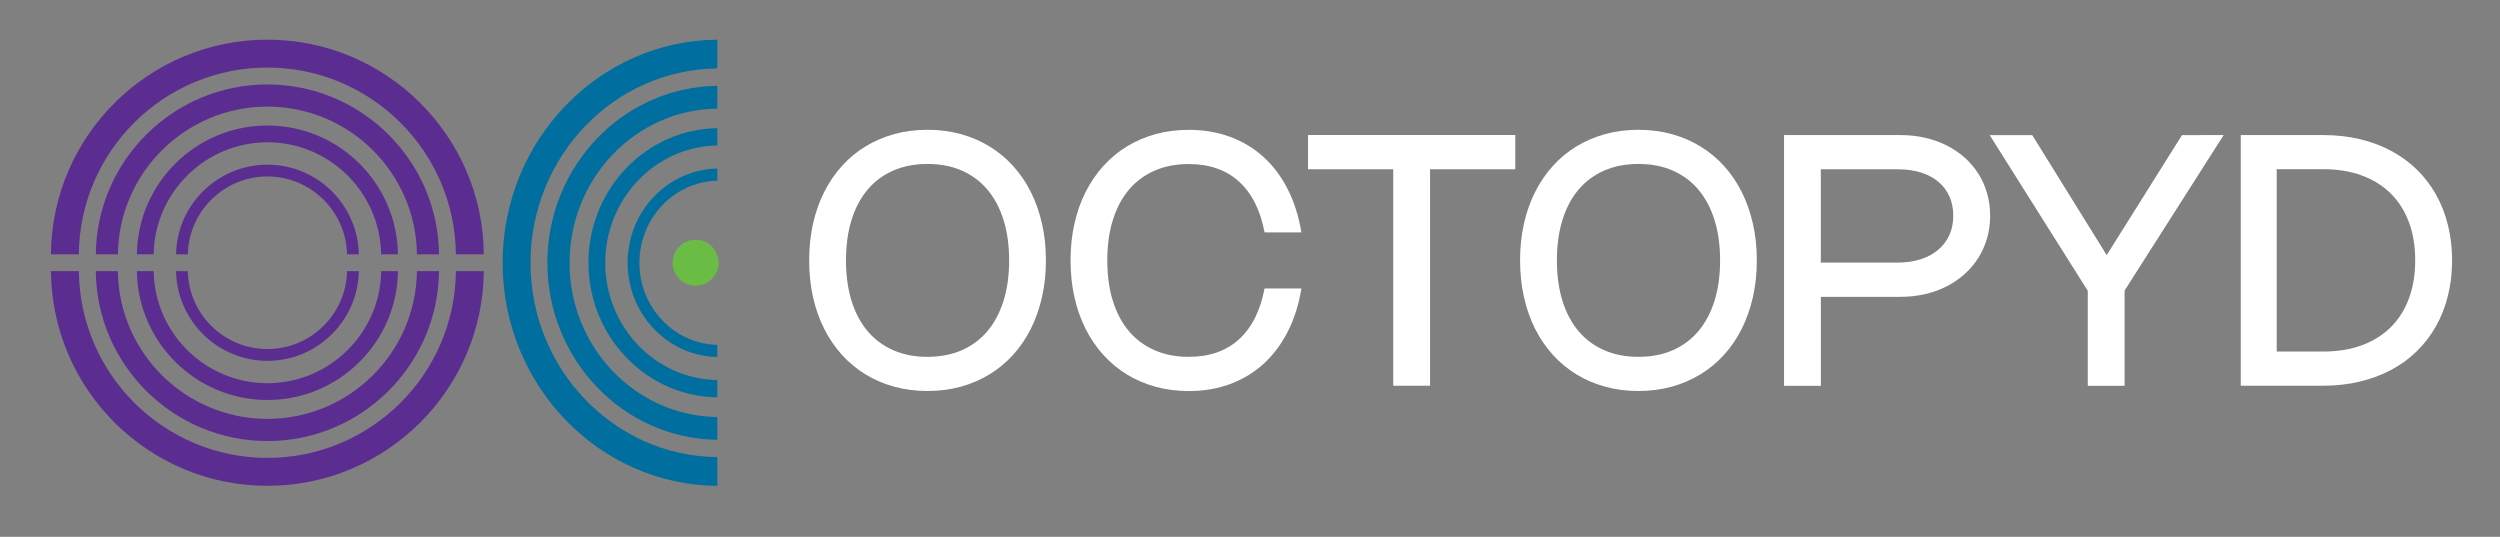 <?xml version="1.0" encoding="utf-8"?>
<!-- Generator: Adobe Illustrator 27.8.1, SVG Export Plug-In . SVG Version: 6.00 Build 0)  -->
<svg version="1.1" id="Layer_1" xmlns="http://www.w3.org/2000/svg" xmlns:xlink="http://www.w3.org/1999/xlink" x="0px" y="0px"
	 viewBox="0 0 525.45 112.83" style="enable-background:new 0 0 525.45 112.83;" xml:space="preserve">
<rect x="0" y="0" width="525.45" height="112.83" fill="#808080" stroke="none"/>
<style type="text/css">
	.st0{display:none;}
	.st1{display:inline;fill:#5C2D90;}
	.st2{display:inline;}
	.st3{fill:#FFFFFF;}
	.st4{display:inline;fill:#FFFFFF;}
	.st5{fill:#006E9E;}
	.st6{fill:#5C2D90;}
	.st7{fill:#6ABC45;}
</style>
<g class="st0">
	<path class="st1" d="M67.64,187.6c-4.36-2.66-7.7-6.51-10.03-11.55c-2.33-5.04-3.49-11.15-3.49-18.31c0-7.22,1.19-13.4,3.58-18.54
		c2.39-5.13,5.76-9.06,10.12-11.77c4.36-2.72,9.52-4.07,15.49-4.07c5.91,0,11.03,1.36,15.36,4.07c4.33,2.72,7.67,6.63,10.03,11.73
		s3.54,11.27,3.54,18.49c0,7.16-1.16,13.27-3.49,18.31s-5.67,8.91-10.03,11.6s-9.52,4.03-15.49,4.03
		C77.19,191.59,72,190.26,67.64,187.6z M96.61,177.4c2.89-4.15,4.34-10.7,4.34-19.65c0-9.07-1.48-15.76-4.43-20.06
		s-7.36-6.45-13.21-6.45c-5.97,0-10.45,2.16-13.43,6.49c-2.99,4.33-4.48,11-4.48,20.01c0,8.89,1.49,15.43,4.48,19.61
		c2.98,4.18,7.46,6.27,13.43,6.27S93.71,181.55,96.61,177.4z"/>
	<path class="st1" d="M157.76,124.84c2.83,0.99,5.39,2.34,7.66,4.07s4.13,3.72,5.6,5.95c1.46,2.24,2.4,4.67,2.82,7.3
		c0.12,0.66,0.12,1.09,0,1.3s-0.39,0.34-0.81,0.4l-8.33,0.54c-0.36,0.06-0.6,0-0.72-0.18s-0.24-0.45-0.36-0.81
		c-0.78-3.58-2.42-6.5-4.92-8.77c-2.51-2.27-5.7-3.4-9.58-3.4c-5.67,0-10.04,2.15-13.12,6.45c-3.08,4.3-4.61,10.87-4.61,19.7
		c0,8.72,1.51,15.22,4.52,19.52c3.01,4.3,7.54,6.45,13.57,6.45c4,0,7.36-0.97,10.07-2.91c2.72-1.94,4.94-5.12,6.67-9.54
		c0.18-0.42,0.63-0.57,1.34-0.45l6.36,1.52c0.18,0.06,0.36,0.18,0.54,0.36s0.21,0.57,0.09,1.16c-0.42,1.55-1.11,3.16-2.06,4.83
		c-0.96,1.67-2.15,3.3-3.58,4.88c-1.43,1.58-3.13,3-5.1,4.25s-4.19,2.25-6.67,3s-5.18,1.12-8.1,1.12c-6.03,0-11.21-1.4-15.54-4.21
		c-4.33-2.81-7.66-6.77-9.98-11.91c-2.33-5.13-3.49-11.19-3.49-18.18c0-7.04,1.16-13.1,3.49-18.18c2.33-5.07,5.64-8.97,9.94-11.68
		c4.3-2.72,9.4-4.07,15.31-4.07C151.93,123.36,154.93,123.85,157.76,124.84z"/>
	<path class="st1" d="M179.38,125.51c0-0.42,0.1-0.73,0.31-0.94c0.21-0.21,0.55-0.31,1.03-0.31h49.16c0.48,0,0.81,0.1,0.98,0.31
		c0.18,0.21,0.27,0.52,0.27,0.94v5.73c0,0.72-0.42,1.07-1.25,1.07h-17.73c-0.66,0-0.98,0.27-0.98,0.81v56.23
		c0,0.9-0.39,1.34-1.16,1.34h-8.42c-0.78,0-1.16-0.42-1.16-1.25V133.3c0-0.66-0.33-0.99-0.98-0.99h-18.8
		c-0.84,0-1.25-0.36-1.25-1.07v-5.73H179.38z"/>
	<path class="st1" d="M250.75,187.6c-4.36-2.66-7.7-6.51-10.03-11.55c-2.33-5.04-3.49-11.15-3.49-18.31c0-7.22,1.19-13.4,3.58-18.54
		c2.39-5.13,5.76-9.06,10.12-11.77c4.36-2.72,9.52-4.07,15.49-4.07c5.91,0,11.03,1.36,15.36,4.07c4.33,2.72,7.67,6.63,10.03,11.73
		s3.54,11.27,3.54,18.49c0,7.16-1.16,13.27-3.49,18.31s-5.67,8.91-10.03,11.6s-9.52,4.03-15.49,4.03
		C260.3,191.59,255.1,190.26,250.75,187.6z M279.71,177.4c2.89-4.15,4.34-10.7,4.34-19.65c0-9.07-1.48-15.76-4.43-20.06
		c-2.95-4.3-7.36-6.45-13.21-6.45c-5.97,0-10.45,2.16-13.43,6.49c-2.99,4.33-4.48,11-4.48,20.01c0,8.89,1.49,15.43,4.48,19.61
		c2.98,4.18,7.46,6.27,13.43,6.27C272.39,183.62,276.82,181.55,279.71,177.4z"/>
	<path class="st1" d="M353,155.01c-2.03,2.9-4.83,5.06-8.42,6.49c-3.58,1.43-7.7,2.15-12.36,2.15h-14.68c-0.6,0-0.9,0.3-0.9,0.9
		v24.62c0,1.02-0.54,1.52-1.61,1.52h-7.79c-0.54,0-0.91-0.1-1.12-0.31s-0.31-0.55-0.31-1.03V125.6c0-0.9,0.42-1.34,1.25-1.34h23.91
		c4.71,0,8.97,0.69,12.76,2.06s6.79,3.52,9,6.45c2.21,2.93,3.31,6.69,3.31,11.28C356.05,148.46,355.03,152.12,353,155.01z
		 M343.15,137.1c-1.2-1.7-2.88-2.94-5.06-3.72c-2.18-0.77-4.76-1.16-7.75-1.16h-12.36c-0.9,0-1.34,0.42-1.34,1.25v20.86
		c0,0.9,0.33,1.34,0.98,1.34h13.34c4.24,0,7.62-0.99,10.16-2.96s3.8-4.95,3.8-8.95C344.94,141.03,344.35,138.8,343.15,137.1z"/>
	<path class="st1" d="M416.44,124.66c0.15,0.27,0.1,0.61-0.13,1.03l-21.22,35.28c-0.3,0.36-0.48,0.76-0.54,1.21
		c-0.06,0.45-0.09,1.21-0.09,2.28v24.44c0,1.2-0.66,1.79-1.97,1.79h-7.25c-0.6,0-1-0.12-1.21-0.36s-0.31-0.63-0.31-1.16v-24.62
		c0-0.66-0.08-1.16-0.22-1.52c-0.15-0.36-0.34-0.75-0.58-1.16l-21.49-35.91c-0.3-0.48-0.36-0.88-0.18-1.21s0.6-0.49,1.25-0.49h8.6
		c0.66,0,1.1,0.09,1.34,0.27s0.51,0.51,0.81,0.99l15.58,26.95c0.36,0.66,0.69,0.99,0.98,0.99s0.6-0.27,0.89-0.81l15.49-27.13
		c0.3-0.54,0.57-0.88,0.8-1.03c0.24-0.15,0.66-0.22,1.25-0.22h7.16C415.95,124.25,416.29,124.39,416.44,124.66z"/>
	<path class="st1" d="M429.78,124.25c1.46,0,3.04,0.02,4.75,0.04c1.7,0.03,3.28,0.04,4.75,0.04c1.46,0,2.55,0,3.27,0
		c8.18,0.12,14.83,1.48,19.97,4.07s8.91,6.28,11.33,11.06c2.42,4.78,3.63,10.63,3.63,17.55c0,7.28-1.3,13.43-3.89,18.45
		c-2.6,5.01-6.54,8.81-11.82,11.37c-5.28,2.57-11.95,3.85-20.01,3.85h-15.04c-1.07,0-1.61-0.54-1.61-1.61v-63.39
		c0-0.54,0.12-0.91,0.36-1.12s0.63-0.31,1.16-0.31C427.26,124.25,428.32,124.25,429.78,124.25z M435.91,133.48v48.26
		c0,0.72,0.36,1.07,1.07,1.07h2.96c6.03,0,10.98-0.83,14.86-2.51c3.88-1.67,6.75-4.37,8.6-8.1s2.78-8.67,2.78-14.82
		c0-6.33-0.93-11.31-2.78-14.95s-4.67-6.25-8.46-7.83c-3.79-1.58-8.61-2.37-14.46-2.37h-3.67
		C436.21,132.22,435.91,132.64,435.91,133.48z"/>
</g>
<g class="st0">
	<g class="st2">
		<g>
			<g>
				<path class="st3" d="M390.56-82.18v-10.8c-44.48,0.35-80.55,37.76-80.55,83.7c0,45.93,36.07,83.34,80.55,83.7v-10.8
					c-38.7-0.35-70.07-32.92-70.07-72.89S351.86-81.83,390.56-82.18z"/>
			</g>
		</g>
		<g>
			<g>
				<path class="st3" d="M390.56-67.11v-8.55c-35.21,0.35-63.75,30-63.75,66.37s28.54,66.02,63.75,66.37v-8.55
					c-30.63-0.36-55.44-26.17-55.44-57.83S359.92-66.75,390.56-67.11z"/>
			</g>
		</g>
		<g>
			<g>
				<path class="st3" d="M390.56-53.27v-6.51c-26.72,0.35-48.34,22.87-48.34,50.5c0,27.62,21.62,50.14,48.34,50.5v-6.51
					c-23.23-0.35-42.03-19.96-42.03-43.99S367.32-52.92,390.56-53.27z"/>
			</g>
		</g>
		<g>
			<g>
				<path class="st3" d="M390.56-40.07v-4.56c-18.61,0.35-33.65,16.08-33.65,35.35s15.04,35,33.65,35.35v-4.56
					c-16.18-0.35-29.22-14.03-29.22-30.78C361.34-26.04,374.38-39.72,390.56-40.07z"/>
			</g>
		</g>
	</g>
</g>
<g class="st0">
	<g class="st2">
		<g>
			<g>
				<path class="st3" d="M292.47-12.43h10.48c-0.34-44.48-36.63-80.55-81.19-80.55s-80.85,36.07-81.19,80.55h10.48
					c0.34-38.7,31.93-70.07,70.71-70.07S292.13-51.13,292.47-12.43z"/>
			</g>
		</g>
	</g>
	<g class="st2">
		<g>
			<g>
				<path class="st3" d="M277.85-12.43h8.29c-0.34-35.21-29.1-63.75-64.39-63.75c-35.28,0-64.05,28.54-64.39,63.75h8.29
					c0.35-30.63,25.38-55.44,56.1-55.44S277.5-43.07,277.85-12.43z"/>
			</g>
		</g>
	</g>
	<g class="st2">
		<g>
			<g>
				<path class="st3" d="M264.43-12.43h6.31c-0.34-26.72-22.19-48.34-48.98-48.34c-26.8,0-48.64,21.62-48.98,48.34h6.31
					c0.34-23.23,19.36-42.03,42.67-42.03C245.07-54.46,264.08-35.66,264.43-12.43z"/>
			</g>
		</g>
	</g>
	<g class="st2">
		<g>
			<g>
				<path class="st3" d="M251.62-12.43h4.43c-0.34-18.61-15.6-33.65-34.29-33.65s-33.95,15.04-34.29,33.65h4.43
					c0.34-16.18,13.61-29.22,29.86-29.22S251.28-28.61,251.62-12.43z"/>
			</g>
		</g>
	</g>
	<g class="st2">
		<g>
			<g>
				<path class="st3" d="M151.04-6.14h-10.48c0.34,44.48,36.63,80.55,81.19,80.55s80.85-36.07,81.19-80.55h-10.48
					c-0.34,38.7-31.93,70.07-70.71,70.07S151.38,32.57,151.04-6.14z"/>
			</g>
		</g>
	</g>
	<g class="st2">
		<g>
			<g>
				<path class="st3" d="M165.66-6.14h-8.29c0.34,35.21,29.1,63.75,64.39,63.75s64.05-28.54,64.39-63.75h-8.29
					c-0.35,30.63-25.38,55.44-56.1,55.44C191.04,49.31,166.01,24.5,165.66-6.14z"/>
			</g>
		</g>
	</g>
	<g class="st2">
		<g>
			<g>
				<path class="st3" d="M179.08-6.14h-6.31c0.34,26.72,22.19,48.34,48.98,48.34c26.8,0,48.64-21.62,48.98-48.34h-6.31
					c-0.34,23.23-19.36,42.03-42.67,42.03C198.44,35.89,179.42,17.1,179.08-6.14z"/>
			</g>
		</g>
	</g>
	<g class="st2">
		<g>
			<g>
				<path class="st3" d="M191.89-6.14h-4.43c0.34,18.61,15.6,33.65,34.29,33.65s33.95-15.04,34.29-33.65h-4.43
					c-0.34,16.18-13.61,29.22-29.86,29.22C205.5,23.08,192.23,10.04,191.89-6.14z"/>
			</g>
		</g>
	</g>
</g>
<g class="st0">
	<circle class="st4" cx="382.4" cy="-9.28" r="8.61"/>
</g>
<g>
	<g>
		<g>
			<g>
				<path class="st5" d="M150.76,14.39V8.34c-24.92,0.2-45.12,21.16-45.12,46.89s20.2,46.69,45.12,46.89v-6.05
					c-21.68-0.2-39.25-18.44-39.25-40.84S129.09,14.59,150.76,14.39z"/>
			</g>
			<g>
				<path class="st5" d="M150.76,22.83v-4.78c-19.72,0.2-35.71,16.8-35.71,37.19c0,20.37,15.99,36.99,35.71,37.19v-4.78
					c-17.16-0.2-31.05-14.67-31.05-32.39C119.71,37.48,133.6,23.03,150.76,22.83z"/>
			</g>
			<g>
				<path class="st5" d="M150.76,30.58v-3.64c-14.96,0.2-27.08,12.81-27.08,28.29c0,15.48,12.12,28.09,27.08,28.29v-3.64
					c-13.01-0.2-23.55-11.18-23.55-24.65C127.23,41.75,137.75,30.78,150.76,30.58z"/>
			</g>
			<g>
				<path class="st5" d="M150.76,37.98v-2.56c-10.42,0.2-18.85,9.01-18.85,19.81c0,10.79,8.43,19.61,18.85,19.81v-2.56
					c-9.06-0.2-16.37-7.86-16.37-17.24C134.4,45.84,141.71,38.18,150.76,37.98z"/>
			</g>
		</g>
	</g>
	<g>
		<g>
			<g>
				<path class="st6" d="M95.82,53.46h5.87C101.5,28.54,81.16,8.34,56.19,8.34c-24.96,0-45.29,20.2-45.49,45.12h5.87
					C16.75,31.77,34.45,14.2,56.18,14.2C77.92,14.2,95.62,31.77,95.82,53.46z"/>
			</g>
		</g>
		<g>
			<g>
				<path class="st6" d="M87.63,53.46h4.64c-0.19-19.72-16.3-35.71-36.07-35.71S20.32,33.74,20.14,53.46h4.64
					c0.2-17.16,14.22-31.05,31.42-31.05S87.43,36.3,87.63,53.46z"/>
			</g>
		</g>
		<g>
			<g>
				<path class="st6" d="M80.11,53.46h3.53c-0.19-14.96-12.43-27.08-27.44-27.08S28.95,38.49,28.77,53.46h3.53
					c0.19-13.01,10.85-23.55,23.91-23.55S79.91,40.45,80.11,53.46z"/>
			</g>
		</g>
		<g>
			<g>
				<path class="st6" d="M72.94,53.46h2.48c-0.19-10.42-8.74-18.85-19.21-18.85S37.18,43.04,37,53.46h2.48
					c0.19-9.06,7.62-16.37,16.73-16.37C65.3,37.1,72.74,44.4,72.94,53.46z"/>
			</g>
		</g>
		<g>
			<g>
				<path class="st6" d="M16.58,56.99h-5.87c0.19,24.92,20.52,45.12,45.49,45.12c24.96,0,45.29-20.2,45.49-45.12h-5.87
					c-0.19,21.68-17.88,39.25-39.61,39.25S16.78,78.67,16.58,56.99z"/>
			</g>
		</g>
		<g>
			<g>
				<path class="st6" d="M24.77,56.99h-4.64c0.19,19.72,16.3,35.71,36.07,35.71s35.88-15.99,36.07-35.71h-4.64
					c-0.2,17.16-14.22,31.05-31.42,31.05S24.97,74.15,24.77,56.99z"/>
			</g>
		</g>
		<g>
			<g>
				<path class="st6" d="M32.3,56.99h-3.53c0.19,14.96,12.43,27.08,27.44,27.08s27.25-12.12,27.44-27.08h-3.53
					C79.93,70,69.26,80.54,56.21,80.54C43.13,80.54,32.48,70,32.3,56.99z"/>
			</g>
		</g>
		<g>
			<g>
				<path class="st6" d="M39.48,56.99H37c0.19,10.42,8.74,18.85,19.21,18.85s19.02-8.43,19.21-18.85h-2.48
					c-0.19,9.06-7.62,16.37-16.73,16.37C47.09,73.36,39.66,66.05,39.48,56.99z"/>
			</g>
		</g>
	</g>
	<circle class="st7" cx="146.2" cy="55.22" r="4.83"/>
</g>
<g>
	<path class="st3" d="M170.07,54.73c0-2.73,0.27-5.3,0.81-7.71s1.32-4.64,2.35-6.67s2.27-3.86,3.73-5.47s3.11-2.99,4.96-4.11
		c1.84-1.12,3.86-1.99,6.04-2.59c2.19-0.6,4.51-0.9,6.98-0.9s4.8,0.3,6.98,0.9c2.19,0.6,4.2,1.46,6.04,2.59
		c1.84,1.12,3.5,2.49,4.97,4.11s2.71,3.44,3.73,5.47c1.02,2.03,1.8,4.26,2.35,6.67s0.82,4.98,0.82,7.71c0,2.71-0.27,5.28-0.82,7.7
		c-0.55,2.42-1.33,4.65-2.35,6.68s-2.26,3.86-3.73,5.47c-1.47,1.62-3.12,2.99-4.97,4.11s-3.86,1.99-6.04,2.59
		c-2.19,0.6-4.51,0.9-6.98,0.9s-4.8-0.3-6.98-0.9c-2.19-0.6-4.2-1.46-6.04-2.59c-1.84-1.12-3.49-2.49-4.96-4.11
		c-1.46-1.61-2.71-3.44-3.73-5.47c-1.03-2.03-1.81-4.26-2.35-6.68C170.34,60.01,170.07,57.45,170.07,54.73z M177.81,54.73
		c0,3.17,0.39,6.01,1.17,8.51c0.78,2.51,1.91,4.63,3.38,6.37s3.27,3.07,5.39,4s4.52,1.39,7.19,1.39s5.08-0.46,7.2-1.39
		c2.12-0.93,3.92-2.26,5.39-4s2.6-3.86,3.39-6.37c0.79-2.51,1.18-5.34,1.18-8.51s-0.39-6.01-1.18-8.51
		c-0.79-2.51-1.92-4.63-3.39-6.37s-3.27-3.07-5.39-4s-4.52-1.39-7.2-1.39s-5.08,0.46-7.19,1.39c-2.12,0.93-3.92,2.26-5.39,4
		s-2.6,3.86-3.38,6.37C178.2,48.73,177.81,51.56,177.81,54.73z"/>
	<path class="st3" d="M232.73,54.73c0,3.17,0.39,6.01,1.17,8.51c0.78,2.51,1.91,4.63,3.38,6.37s3.27,3.07,5.39,4
		c2.12,0.93,4.51,1.39,7.18,1.39c4.32,0,7.84-1.22,10.54-3.66s4.5-6.01,5.4-10.71h7.74c-0.55,3.37-1.5,6.38-2.86,9.05
		c-1.35,2.67-3.05,4.93-5.08,6.78c-2.04,1.86-4.39,3.27-7.04,4.26s-5.56,1.47-8.71,1.47c-2.46,0-4.78-0.3-6.96-0.9
		c-2.19-0.6-4.2-1.46-6.03-2.59c-1.84-1.12-3.49-2.49-4.95-4.11c-1.46-1.61-2.71-3.44-3.73-5.47s-1.81-4.26-2.35-6.68
		c-0.54-2.42-0.81-4.99-0.81-7.7c0-2.73,0.27-5.3,0.81-7.71s1.32-4.64,2.35-6.67s2.27-3.86,3.73-5.47c1.46-1.62,3.11-2.99,4.95-4.11
		c1.84-1.12,3.85-1.99,6.03-2.59s4.51-0.9,6.96-0.9c3.16,0,6.06,0.49,8.71,1.47s5,2.4,7.04,4.26c2.04,1.85,3.73,4.12,5.08,6.78
		c1.35,2.67,2.3,5.68,2.86,9.05h-7.74c-0.9-4.71-2.7-8.28-5.4-10.71c-2.7-2.44-6.22-3.66-10.54-3.66c-2.67,0-5.06,0.46-7.18,1.39
		s-3.92,2.26-5.39,4s-2.6,3.86-3.38,6.37C233.12,48.73,232.73,51.56,232.73,54.73z"/>
	<path class="st3" d="M318.48,35.57h-17.91v45.51h-7.74V35.57h-17.91v-7.19h43.56V35.57z"/>
	<path class="st3" d="M319.49,54.73c0-2.73,0.27-5.3,0.81-7.71s1.32-4.64,2.35-6.67s2.27-3.86,3.73-5.47
		c1.46-1.62,3.11-2.99,4.96-4.11c1.84-1.12,3.86-1.99,6.04-2.59s4.51-0.9,6.98-0.9s4.8,0.3,6.98,0.9c2.19,0.6,4.2,1.46,6.04,2.59
		c1.84,1.12,3.5,2.49,4.97,4.11s2.71,3.44,3.73,5.47c1.02,2.03,1.8,4.26,2.35,6.67c0.55,2.41,0.82,4.98,0.82,7.71
		c0,2.71-0.27,5.28-0.82,7.7c-0.55,2.42-1.33,4.65-2.35,6.68s-2.26,3.86-3.73,5.47c-1.47,1.62-3.12,2.99-4.97,4.11
		s-3.86,1.99-6.04,2.59c-2.19,0.6-4.51,0.9-6.98,0.9s-4.8-0.3-6.98-0.9c-2.19-0.6-4.2-1.46-6.04-2.59s-3.5-2.49-4.96-4.11
		c-1.46-1.61-2.71-3.44-3.73-5.47s-1.81-4.26-2.35-6.68C319.76,60.02,319.49,57.45,319.49,54.73z M327.23,54.73
		c0,3.17,0.39,6.01,1.17,8.51c0.78,2.51,1.91,4.63,3.38,6.37s3.27,3.07,5.39,4c2.12,0.93,4.52,1.39,7.2,1.39s5.08-0.46,7.2-1.39
		c2.12-0.93,3.92-2.26,5.39-4s2.6-3.86,3.39-6.37c0.79-2.51,1.18-5.34,1.18-8.51s-0.39-6.01-1.18-8.51
		c-0.79-2.51-1.92-4.63-3.39-6.37s-3.27-3.07-5.39-4c-2.12-0.93-4.52-1.39-7.2-1.39s-5.08,0.46-7.2,1.39
		c-2.12,0.93-3.92,2.26-5.39,4s-2.6,3.86-3.38,6.37C327.62,48.73,327.23,51.56,327.23,54.73z"/>
	<path class="st3" d="M374.97,28.39h24.43c1.84,0,3.59,0.19,5.23,0.57c1.65,0.38,3.17,0.92,4.56,1.63c1.39,0.71,2.65,1.56,3.78,2.57
		s2.08,2.14,2.87,3.39s1.39,2.62,1.81,4.1c0.42,1.48,0.64,3.04,0.64,4.69c0,1.65-0.21,3.21-0.64,4.7s-1.03,2.86-1.82,4.12
		s-1.75,2.4-2.87,3.41c-1.12,1.01-2.38,1.88-3.78,2.6c-1.4,0.72-2.92,1.27-4.57,1.65s-3.38,0.57-5.21,0.57h-16.69v18.7h-7.74V28.39z
		 M398.79,55.19c1.79,0,3.41-0.23,4.86-0.69c1.45-0.46,2.68-1.12,3.7-1.98c1.02-0.86,1.81-1.89,2.36-3.1s0.83-2.57,0.83-4.08
		c0-1.5-0.27-2.85-0.81-4.05s-1.31-2.23-2.32-3.08s-2.23-1.5-3.66-1.95s-3.04-0.68-4.82-0.68H382.7V55.2L398.79,55.19L398.79,55.19z
		"/>
	<path class="st3" d="M467.37,28.39l-20.82,32.67v20.03h-7.74V61.12L418.19,28.4h8.95l15.64,25.22l15.83-25.22L467.37,28.39
		L467.37,28.39z"/>
	<path class="st3" d="M470.96,28.39h17.34c2.71,0,5.27,0.28,7.66,0.85c2.39,0.57,4.59,1.38,6.6,2.46c2.01,1.08,3.8,2.38,5.39,3.92
		c1.58,1.54,2.93,3.29,4.03,5.24c1.1,1.95,1.94,4.09,2.52,6.42s0.88,4.81,0.88,7.45s-0.29,5.12-0.88,7.45
		c-0.58,2.33-1.42,4.46-2.52,6.41c-1.1,1.95-2.44,3.69-4.03,5.24c-1.58,1.55-3.38,2.86-5.39,3.92c-2.01,1.07-4.21,1.89-6.6,2.46
		c-2.39,0.57-4.94,0.86-7.66,0.86h-17.34L470.96,28.39L470.96,28.39z M488.3,73.89c3.01,0,5.71-0.44,8.1-1.32
		c2.39-0.88,4.42-2.14,6.08-3.79c1.66-1.65,2.94-3.65,3.82-6.03c0.88-2.37,1.33-5.05,1.33-8.03s-0.44-5.66-1.33-8.03
		c-0.88-2.37-2.16-4.38-3.82-6.02c-1.67-1.65-3.69-2.91-6.08-3.79c-2.39-0.88-5.09-1.32-8.1-1.32h-9.78v38.32h9.78V73.89z"/>
</g>
</svg>
